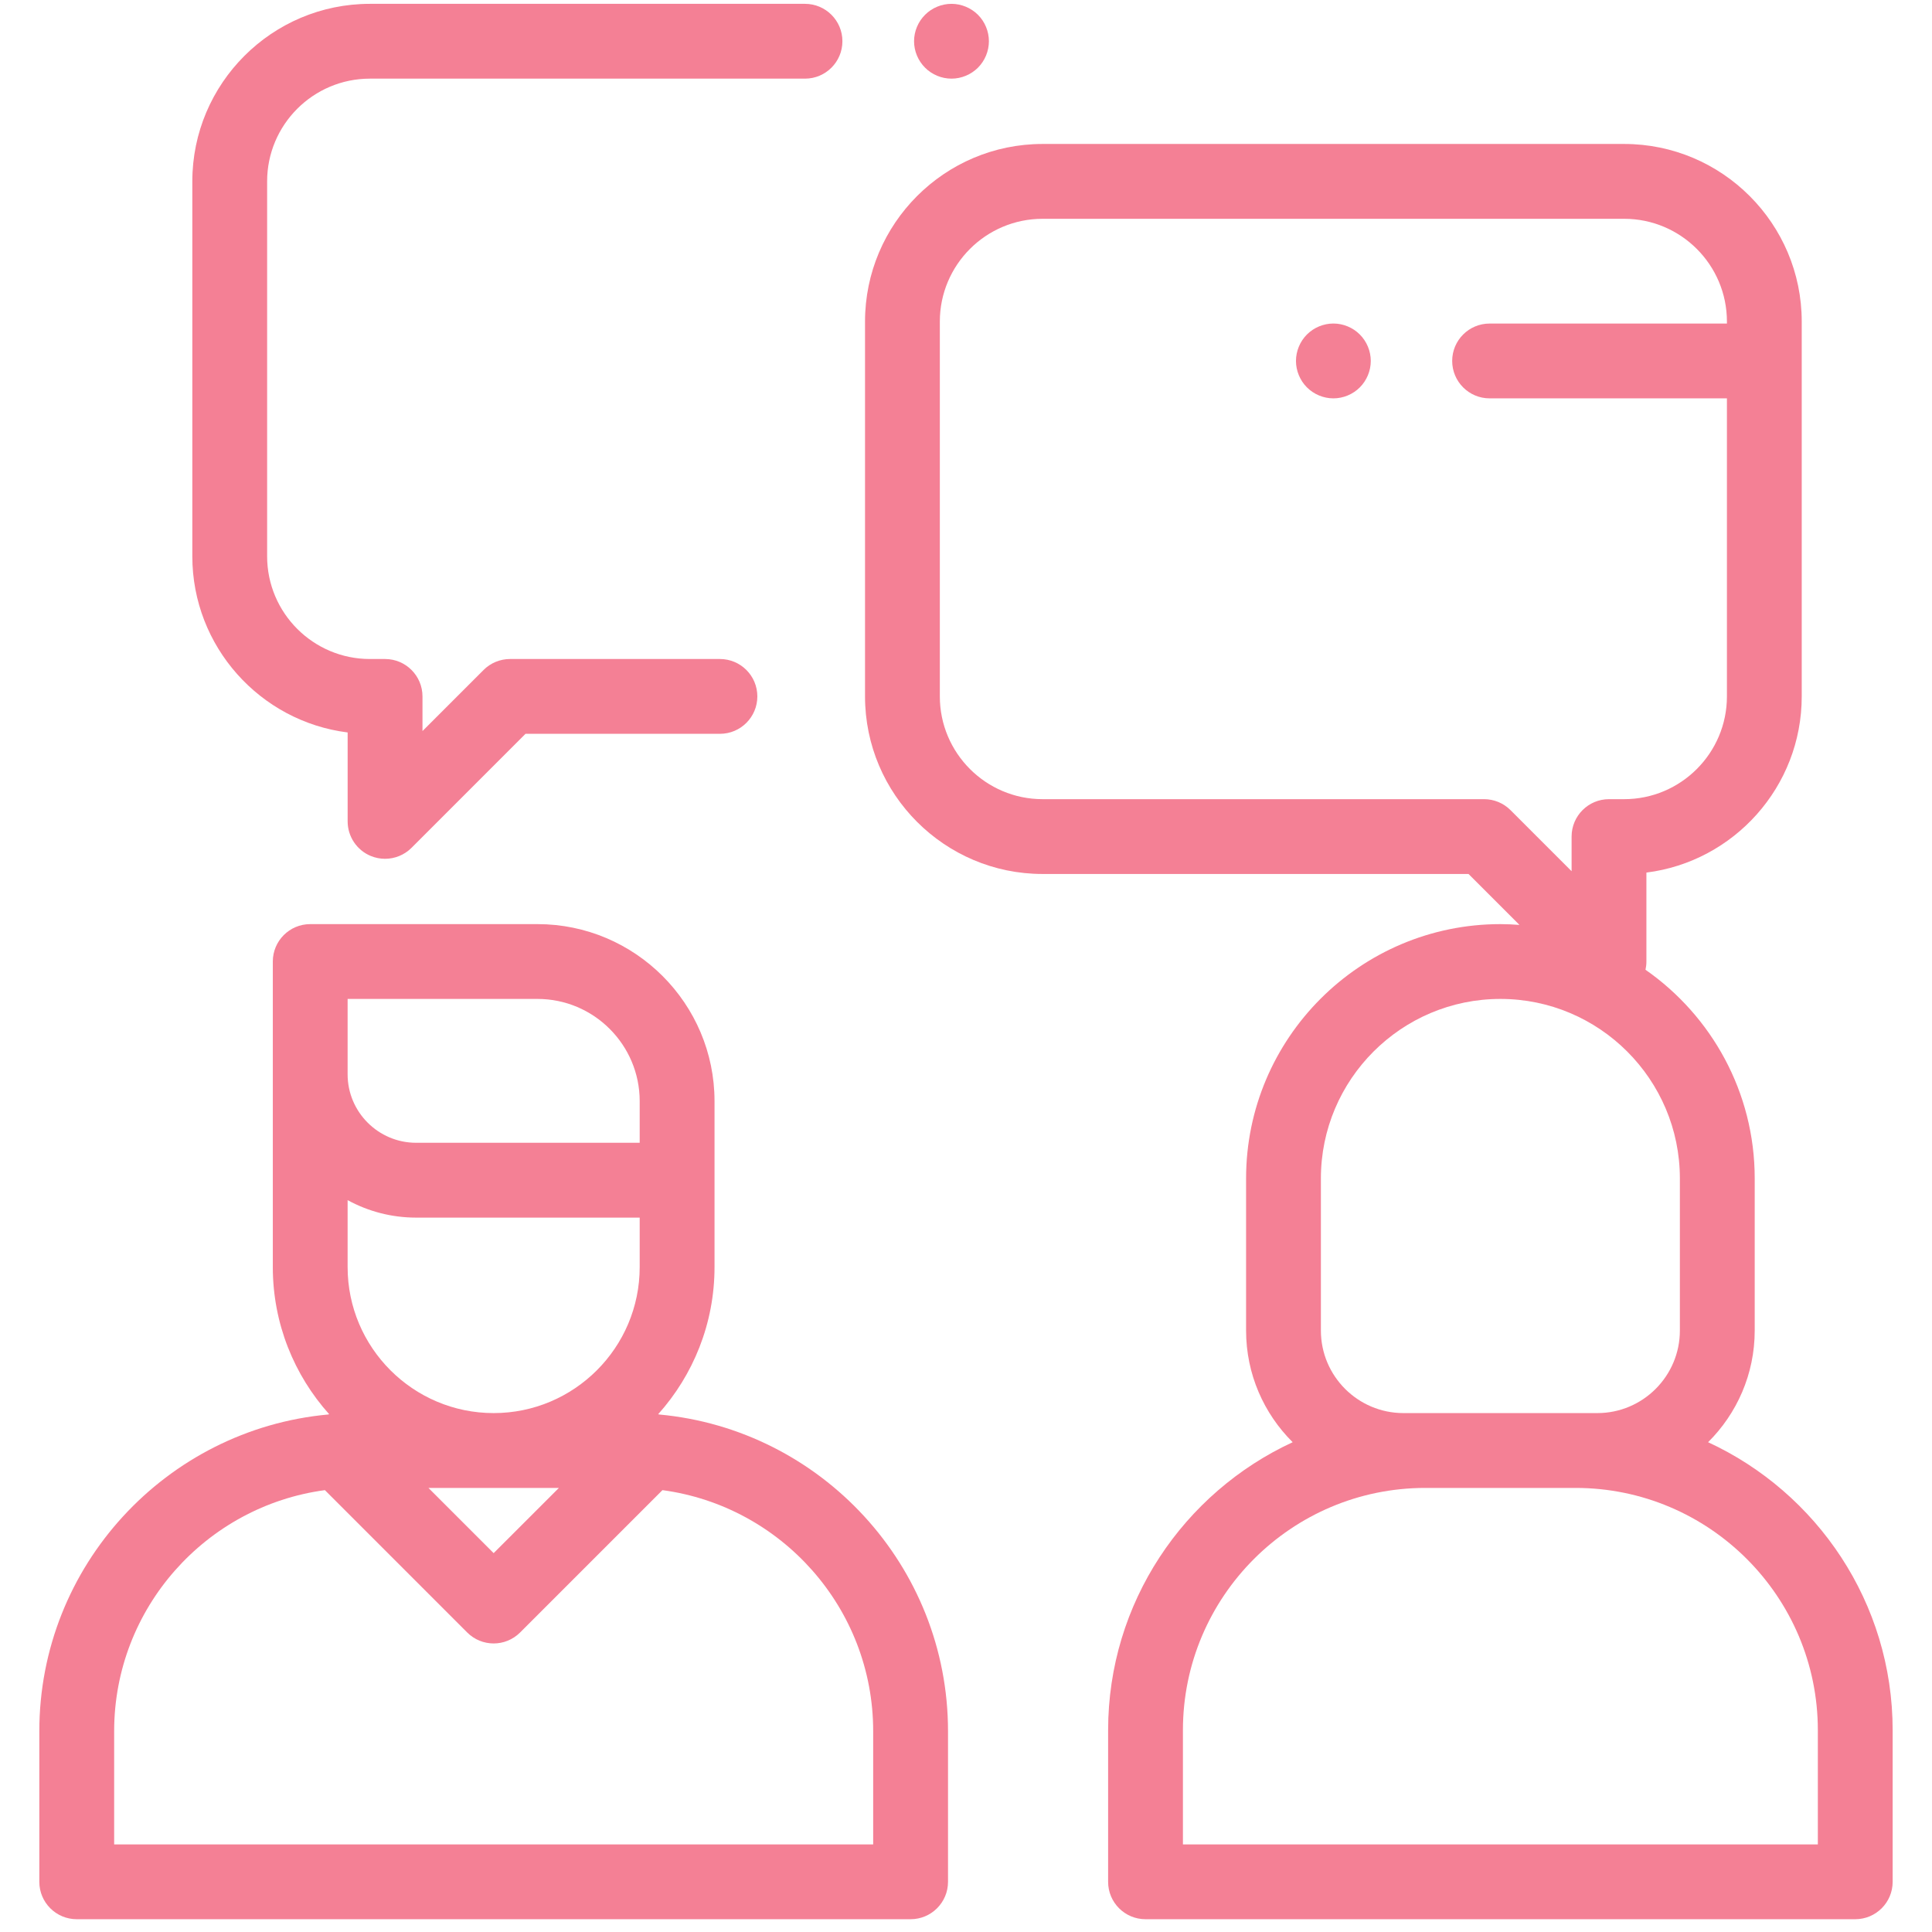 <?xml version="1.0" encoding="UTF-8"?> <svg xmlns="http://www.w3.org/2000/svg" width="68" height="68" viewBox="0 0 68 68" fill="none"><g clip-path="url(#clip0)"><path d="M23.205 49.786C23.192 49.782 23.179 49.779 23.165 49.776C24.398 48.4 25.149 46.584 25.149 44.596V38.758C25.149 35.322 22.353 32.526 18.917 32.526H10.919C10.192 32.526 9.602 33.115 9.602 33.843V44.596C9.602 46.584 10.353 48.4 11.586 49.776C11.572 49.779 11.559 49.782 11.546 49.786C5.856 50.31 1.384 55.108 1.384 60.932V66.234C1.384 66.961 1.974 67.55 2.701 67.55H32.05C32.777 67.55 33.367 66.961 33.367 66.234V60.932C33.367 55.108 28.895 50.31 23.205 49.786ZM17.375 49.736C14.541 49.736 12.235 47.43 12.235 44.596V42.241C12.952 42.633 13.774 42.856 14.646 42.856H22.515V44.596C22.516 47.43 20.21 49.736 17.375 49.736ZM19.671 52.37L17.375 54.665L15.08 52.37H19.671ZM12.235 35.159H18.917C20.901 35.159 22.515 36.774 22.515 38.758V40.222H14.646C13.317 40.222 12.235 39.141 12.235 37.812V35.159ZM4.018 64.917V60.932C4.018 56.599 7.253 53.01 11.435 52.448L16.444 57.458C16.701 57.715 17.038 57.844 17.375 57.844C17.712 57.844 18.049 57.715 18.306 57.458L23.316 52.448C27.497 53.01 30.733 56.599 30.733 60.932V64.917H4.018Z" fill="#F48095"></path><path d="M60.119 50.761C61.131 49.757 61.76 48.366 61.76 46.831V41.477C61.76 38.439 60.237 35.751 57.916 34.132C57.937 34.038 57.948 33.941 57.948 33.843V30.712C61.026 30.326 63.415 27.693 63.415 24.512V11.317C63.415 7.871 60.612 5.067 57.166 5.067H36.695C33.249 5.067 30.446 7.871 30.446 11.317V24.512C30.446 27.957 33.249 30.761 36.695 30.761H51.687L53.48 32.554C53.258 32.537 53.035 32.526 52.809 32.526C47.873 32.526 43.858 36.541 43.858 41.477V46.83C43.858 48.366 44.486 49.757 45.498 50.761C41.668 52.531 39.002 56.408 39.002 60.897V66.234C39.002 66.961 39.591 67.55 40.318 67.55H65.299C66.026 67.55 66.615 66.961 66.615 66.234V60.898C66.615 56.408 63.95 52.532 60.119 50.761ZM53.164 28.513C52.917 28.266 52.582 28.128 52.233 28.128H36.695C34.701 28.128 33.079 26.505 33.079 24.512V11.317C33.079 9.323 34.701 7.701 36.695 7.701H57.166C59.16 7.701 60.782 9.323 60.782 11.317V11.388H52.429C51.702 11.388 51.112 11.977 51.112 12.704C51.112 13.431 51.702 14.021 52.429 14.021H60.782V24.512C60.782 26.505 59.16 28.128 57.166 28.128H56.631C55.904 28.128 55.315 28.717 55.315 29.444V30.664L53.164 28.513ZM46.491 41.477C46.491 37.993 49.325 35.159 52.809 35.159C56.292 35.159 59.126 37.993 59.126 41.477V46.83C59.126 48.432 57.823 49.736 56.221 49.736H55.454H50.163H49.397V49.736C47.794 49.736 46.491 48.433 46.491 46.831V41.477ZM63.982 64.917H63.982H41.635V60.898C41.635 56.195 45.461 52.37 50.163 52.37H55.454C60.157 52.37 63.982 56.195 63.982 60.898V64.917Z" fill="#F48095"></path><path d="M28.333 0.135H13.018C9.572 0.135 6.769 2.938 6.769 6.384V19.579C6.769 22.76 9.158 25.394 12.236 25.78V28.91C12.236 29.442 12.557 29.923 13.049 30.127C13.212 30.194 13.383 30.227 13.552 30.227C13.895 30.227 14.232 30.093 14.484 29.841L18.496 25.828H25.339C26.066 25.828 26.656 25.239 26.656 24.512C26.656 23.784 26.066 23.195 25.339 23.195H17.951C17.602 23.195 17.267 23.334 17.02 23.581L14.87 25.731V24.512C14.87 23.784 14.28 23.195 13.553 23.195H13.018C11.024 23.195 9.402 21.573 9.402 19.579V6.384C9.402 4.39 11.024 2.768 13.018 2.768H28.333C29.06 2.768 29.65 2.179 29.65 1.451C29.65 0.724 29.06 0.135 28.333 0.135Z" fill="#F48095"></path><path d="M34.421 0.521C34.175 0.276 33.836 0.135 33.49 0.135C33.142 0.135 32.802 0.276 32.559 0.521C32.313 0.765 32.172 1.105 32.172 1.451C32.172 1.798 32.313 2.137 32.559 2.382C32.802 2.627 33.142 2.768 33.49 2.768C33.836 2.768 34.175 2.627 34.421 2.382C34.666 2.137 34.806 1.798 34.806 1.451C34.806 1.105 34.666 0.765 34.421 0.521Z" fill="#F48095"></path><path d="M47.861 11.773C47.617 11.528 47.277 11.387 46.931 11.387C46.584 11.387 46.245 11.528 46 11.773C45.755 12.018 45.614 12.358 45.614 12.704C45.614 13.05 45.755 13.39 46 13.635C46.245 13.88 46.584 14.021 46.931 14.021C47.277 14.021 47.617 13.88 47.861 13.635C48.106 13.39 48.247 13.05 48.247 12.704C48.247 12.358 48.106 12.018 47.861 11.773Z" fill="#F48095"></path></g><defs><clipPath id="clip0"><rect width="67.416" height="67.416" fill="white" transform="translate(0.292 0.135)"></rect></clipPath></defs></svg> 